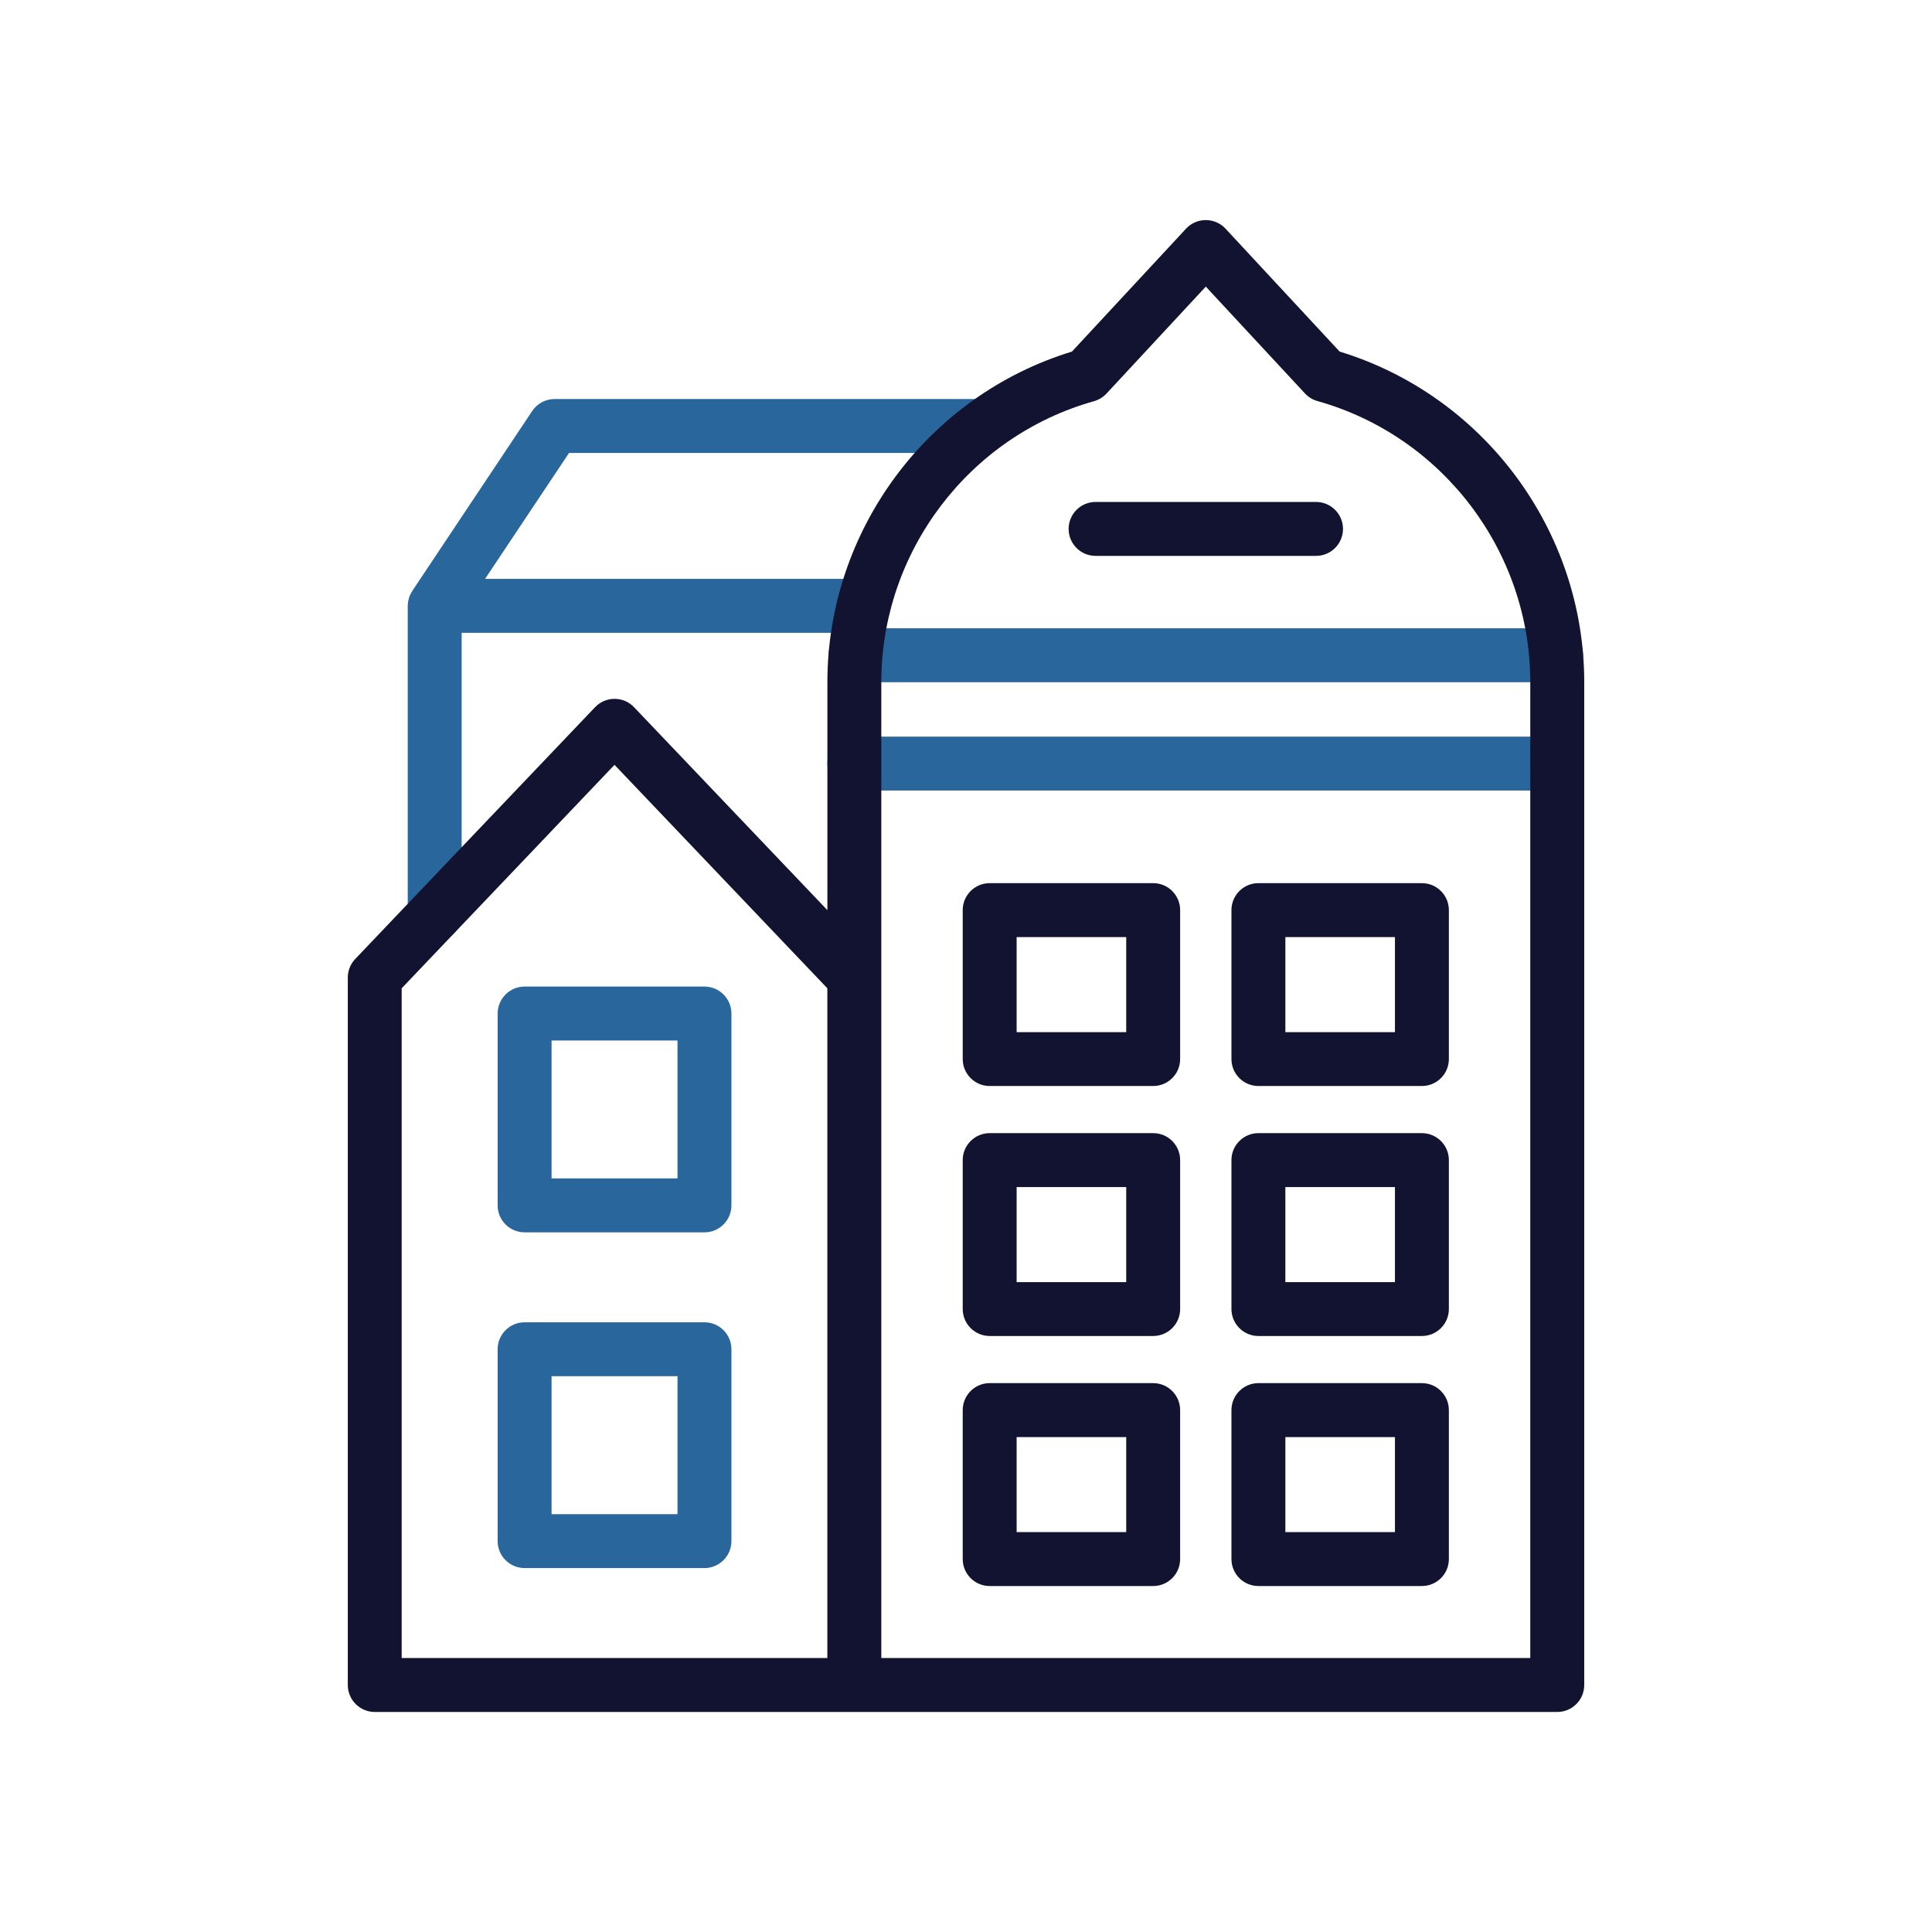 <?xml version="1.0" encoding="utf-8"?>
<!-- Generator: Adobe Illustrator 24.1.2, SVG Export Plug-In . SVG Version: 6.00 Build 0)  -->
<svg version="1.1" id="Warstwa_1" xmlns="http://www.w3.org/2000/svg" xmlns:xlink="http://www.w3.org/1999/xlink" x="0px" y="0px"
	 viewBox="0 0 430 430" style="enable-background:new 0 0 430 430;" xml:space="preserve">
<style type="text/css">
	.st0{fill:#121331;}
	.st1{fill:#28669c;}
	.st2{fill:#28669c;}
	.st3{fill:none;}
	.st4{fill:#08A385;}
	.st5{fill:none;stroke:#08A385;stroke-width:12;stroke-linecap:round;stroke-linejoin:round;stroke-miterlimit:10;}
	.st6{fill:none;stroke:#121331;stroke-width:12;stroke-linecap:round;stroke-linejoin:round;stroke-miterlimit:10;}
</style>
<g>
	<g>
		<path class="st1" d="M156.79,219.58h-40.03c-3.31,0-6,2.69-6,6v42.7c0,3.31,2.69,6,6,6h40.03c3.31,0,6-2.69,6-6v-42.7
			C162.79,222.27,160.11,219.58,156.79,219.58z M150.79,262.28h-28.03v-30.7h28.03V262.28z"/>
		<path class="st1" d="M184.4,145.84c0,3.31,2.69,6,6,6h155.94c3.31,0,6-2.69,6-6s-2.69-6-6-6H195.53c1.62-1.07,2.68-2.91,2.68-5
			c0-3.31-2.69-6-6-6h-84.25l18.69-28.03h91.85c3.31,0,6-2.69,6-6s-2.69-6-6-6h-95.06c-2.01,0-3.88,1-4.99,2.67l-26.66,40
			c0,0.01-0.01,0.01-0.01,0.02l-0.01,0.02c0,0.01-0.01,0.01-0.01,0.02c-0.14,0.21-0.27,0.44-0.38,0.67
			c-0.02,0.05-0.05,0.09-0.07,0.14c-0.11,0.24-0.21,0.49-0.29,0.75c0,0.01,0,0.02-0.01,0.03c-0.07,0.24-0.13,0.49-0.17,0.74
			c-0.01,0.06-0.02,0.12-0.03,0.18c-0.03,0.26-0.06,0.52-0.06,0.79v68.71c0,3.31,2.69,6,6,6s6-2.69,6-6v-62.71h84.34
			C185.47,141.92,184.4,143.76,184.4,145.84z"/>
		<path class="st1" d="M346.6,163.95H190.15c-3.31,0-6,2.69-6,6s2.69,6,6,6H346.6c3.31,0,6-2.69,6-6S349.91,163.95,346.6,163.95z"/>
		<path class="st1" d="M156.79,294.3h-40.03c-3.31,0-6,2.69-6,6V343c0,3.31,2.69,6,6,6h40.03c3.31,0,6-2.69,6-6v-42.7
			C162.79,296.99,160.11,294.3,156.79,294.3z M150.79,337h-28.03v-30.7h28.03V337z"/>
	</g>
	<g>
		<path class="st0" d="M256.66,196.56h-36.39c-3.31,0-6,2.69-6,6v33.15c0,3.31,2.69,6,6,6h36.39c3.31,0,6-2.69,6-6v-33.15
			C262.66,199.25,259.98,196.56,256.66,196.56z M250.66,229.72h-24.39v-21.15h24.39V229.72z"/>
		<path class="st0" d="M316.47,196.56h-36.39c-3.31,0-6,2.69-6,6v33.15c0,3.31,2.69,6,6,6h36.39c3.31,0,6-2.69,6-6v-33.15
			C322.47,199.25,319.78,196.56,316.47,196.56z M310.47,229.72h-24.39v-21.15h24.39V229.72z"/>
		<path class="st0" d="M256.66,252.2h-36.39c-3.31,0-6,2.69-6,6v33.15c0,3.31,2.69,6,6,6h36.39c3.31,0,6-2.69,6-6V258.2
			C262.66,254.89,259.98,252.2,256.66,252.2z M250.66,285.36h-24.39V264.2h24.39V285.36z"/>
		<path class="st0" d="M316.47,252.2h-36.39c-3.31,0-6,2.69-6,6v33.15c0,3.31,2.69,6,6,6h36.39c3.31,0,6-2.69,6-6V258.2
			C322.47,254.89,319.78,252.2,316.47,252.2z M310.47,285.36h-24.39V264.2h24.39V285.36z"/>
		<path class="st0" d="M256.66,307.84h-36.39c-3.31,0-6,2.69-6,6V347c0,3.31,2.69,6,6,6h36.39c3.31,0,6-2.69,6-6v-33.15
			C262.66,310.53,259.98,307.84,256.66,307.84z M250.66,341h-24.39v-21.15h24.39V341z"/>
		<path class="st0" d="M316.47,307.84h-36.39c-3.31,0-6,2.69-6,6V347c0,3.31,2.69,6,6,6h36.39c3.31,0,6-2.69,6-6v-33.15
			C322.47,310.53,319.78,307.84,316.47,307.84z M310.47,341h-24.39v-21.15h24.39V341z"/>
		<path class="st0" d="M243.84,123.72h49.07c3.31,0,6-2.69,6-6s-2.69-6-6-6h-49.07c-3.31,0-6,2.69-6,6S240.52,123.72,243.84,123.72z
			"/>
		<path class="st0" d="M298.16,78.25l-25.39-27.35c-1.13-1.22-2.73-1.92-4.4-1.92s-3.26,0.69-4.4,1.92l-25.39,27.35
			c-32.13,9.82-54.43,39.83-54.43,73.6v50.72l-43.03-45.17c-1.13-1.19-2.7-1.86-4.34-1.86s-3.21,0.67-4.34,1.86l-53.37,56.03
			c-1.06,1.12-1.66,2.6-1.66,4.14v157.46c0,3.31,2.69,6,6,6h106.75c0,0,0,0,0,0s0,0,0,0h156.44c3.31,0,6-2.69,6-6V151.84
			C352.59,118.07,330.29,88.07,298.16,78.25z M184.15,369.02H89.4V219.96l47.37-49.73l47.37,49.73V369.02z M340.59,369.02H196.15
			V151.84c0-29,19.47-54.73,47.35-62.55c0.26-0.07,0.51-0.17,0.76-0.28c0.05-0.02,0.11-0.05,0.16-0.07
			c0.31-0.15,0.61-0.32,0.89-0.51c0.04-0.03,0.07-0.05,0.11-0.08c0.3-0.22,0.57-0.46,0.82-0.72c0.01-0.01,0.03-0.02,0.04-0.04
			l22.09-23.8l22.09,23.8c0.03,0.03,0.06,0.05,0.08,0.08c0.09,0.1,0.19,0.19,0.29,0.28c0.05,0.05,0.11,0.1,0.17,0.15
			c0.1,0.08,0.2,0.16,0.3,0.23c0.07,0.05,0.13,0.1,0.2,0.14c0.09,0.06,0.19,0.12,0.29,0.18c0.08,0.05,0.16,0.1,0.24,0.14
			c0.09,0.05,0.18,0.09,0.27,0.13c0.1,0.05,0.19,0.09,0.29,0.13c0.08,0.03,0.17,0.06,0.25,0.09c0.11,0.04,0.22,0.08,0.33,0.11
			c0.02,0.01,0.05,0.02,0.07,0.02c27.88,7.83,47.35,33.55,47.35,62.55V369.02z"/>
	</g>
</g>
</svg>
